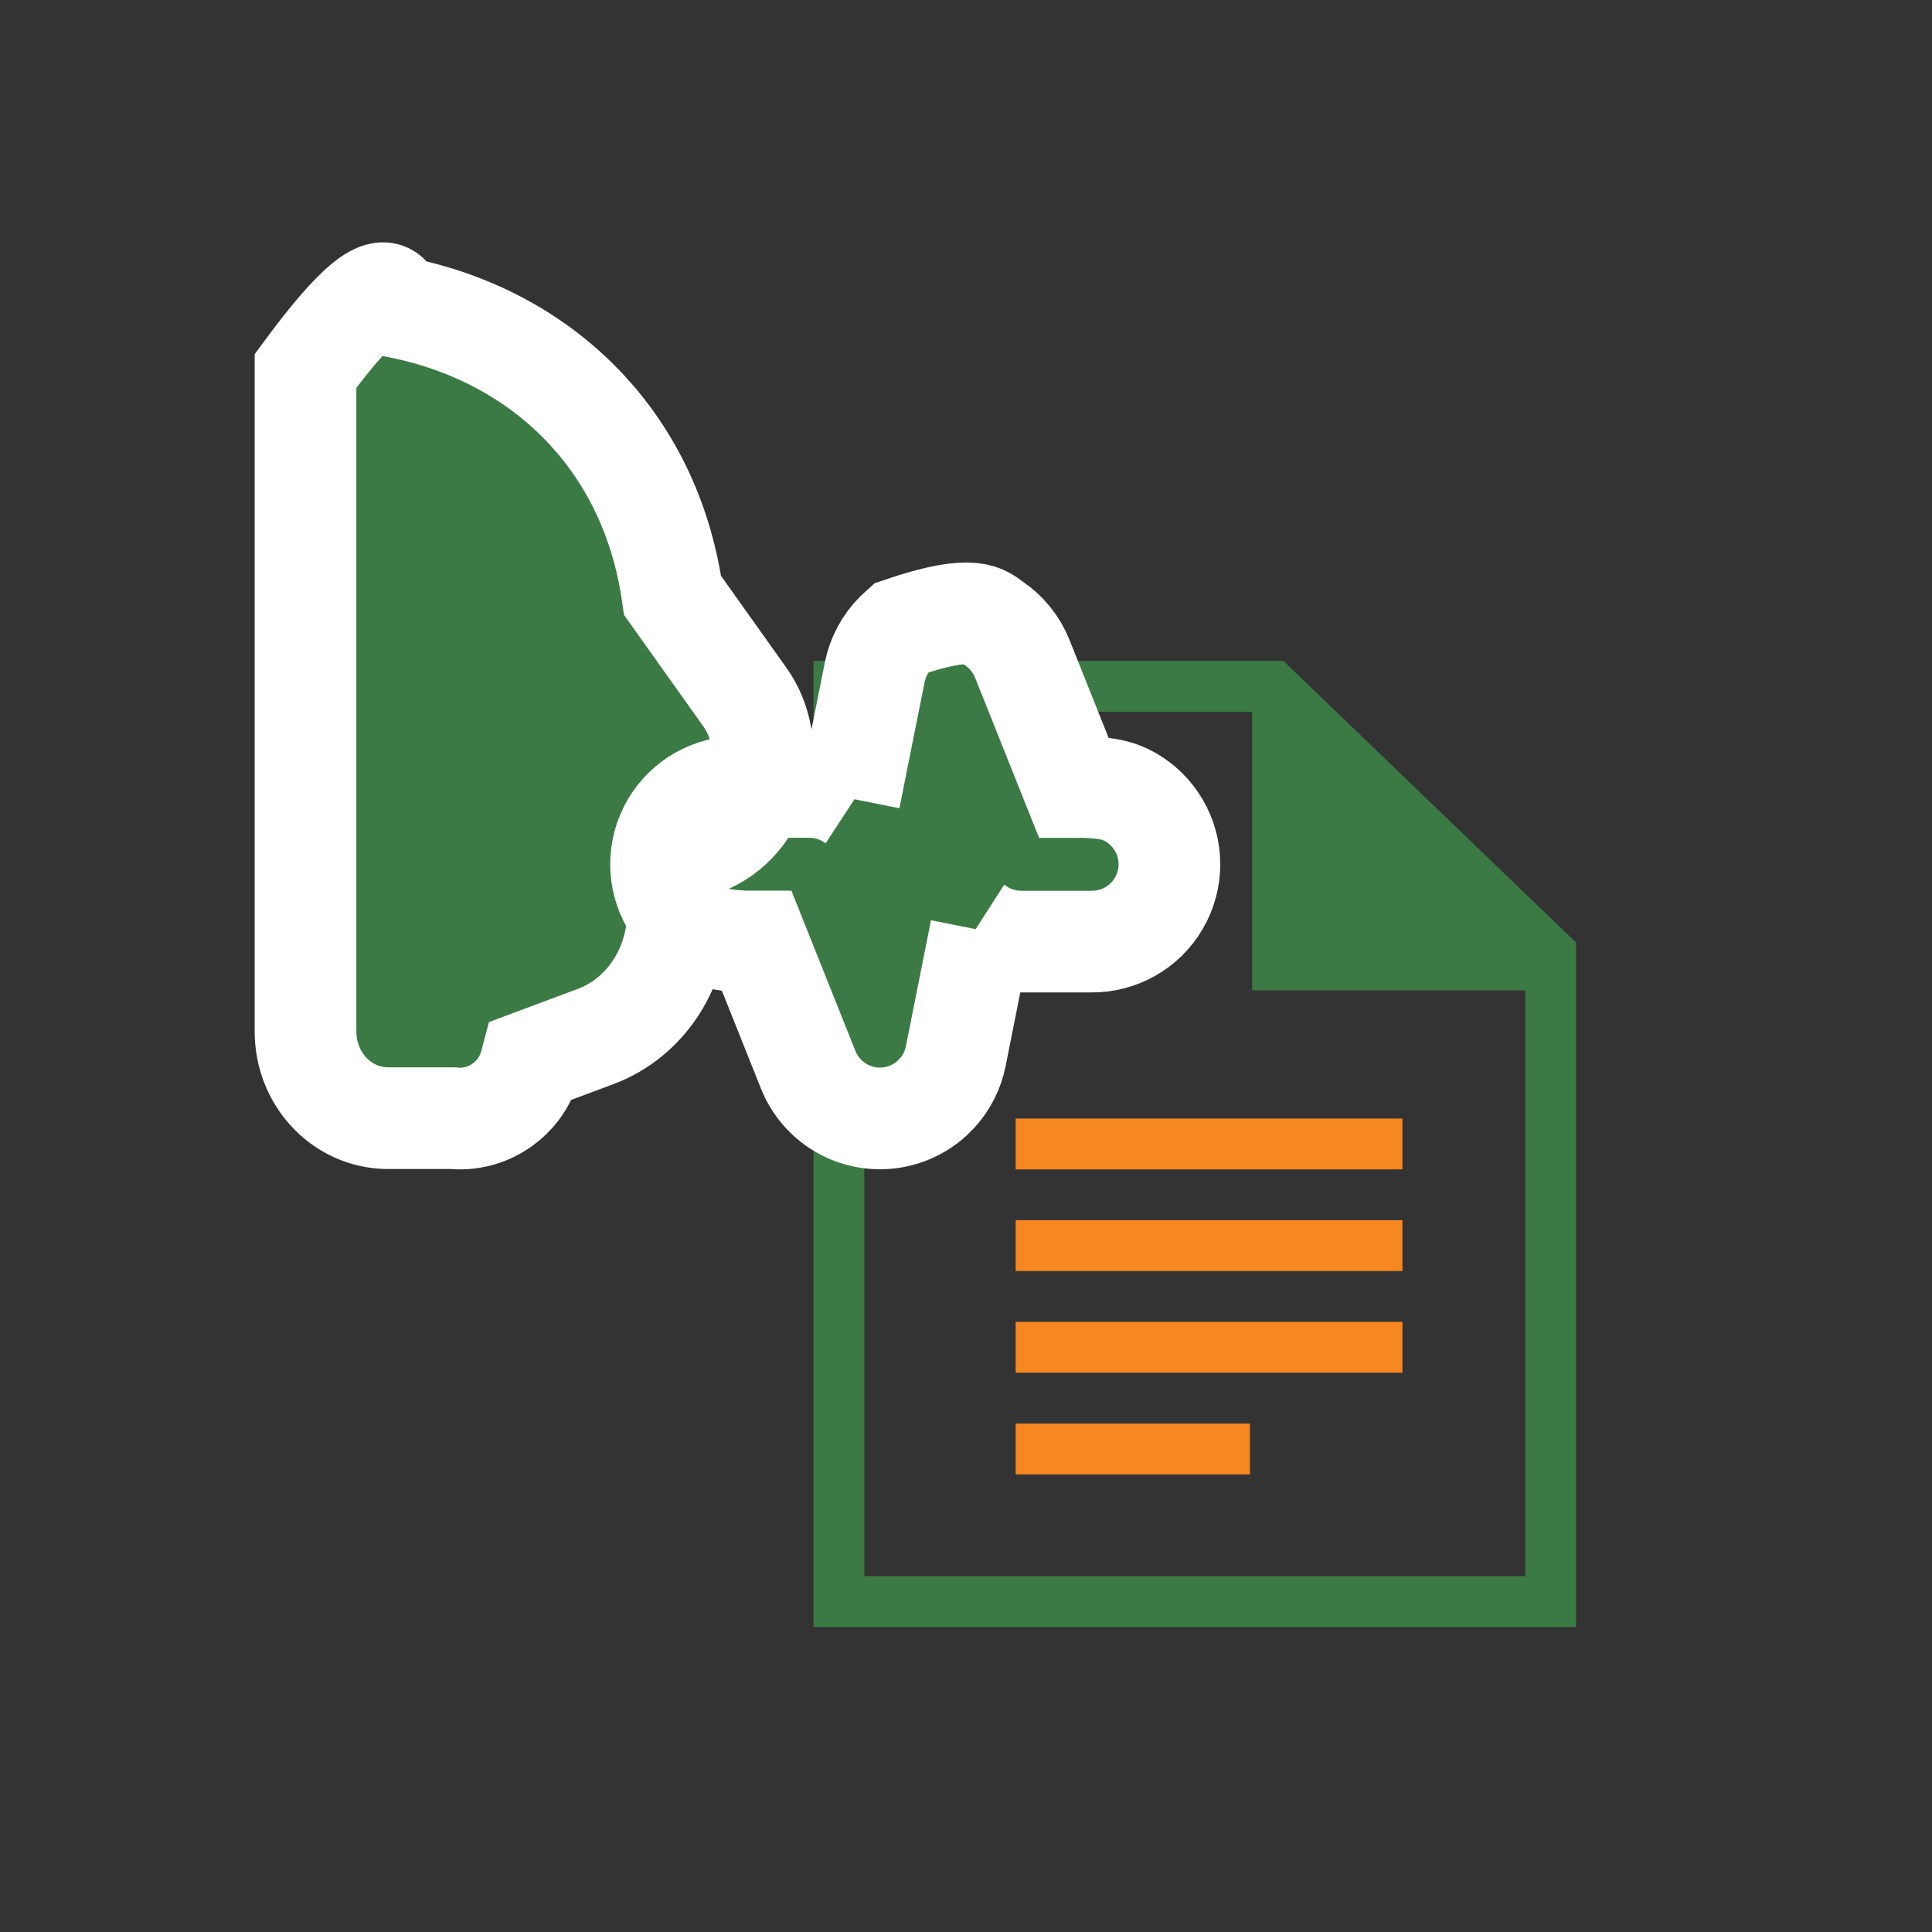 <svg height="38" viewBox="0 0 38 38" width="38" xmlns="http://www.w3.org/2000/svg"><rect x="0" y="0" width="38" height="38" fill="#333333" stroke="none"/><g fill="none" fill-rule="evenodd" transform="translate(7 7)"><path d="m18.042 6.5 5.458 5.252v12.748h-14v-18z" fill-rule="nonzero" stroke="#3b7a44"/><path d="m17.628 6.479 6 6h-6z" fill="#3b7a44"/><path d="m-.991.295c1.74-2.358 1.676-1.292 1.742-1.267 1.471.273 2.796.962 3.786 2.028.865.932 1.479 2.154 1.692 3.657l1.423 1.999c.334.471.424 1.075.285 1.617-.149.582-.55 1.061-1.088 1.273l-.514.202v1.141c0 .539-.157 1.048-.425 1.466-.288.449-.702.791-1.188.973l-1.271.475-.034.128c-.065.201-.159.368-.278.506l-.093.099c-.318.307-.733.443-1.144.401h-1.267c-.461 0-.886-.199-1.19-.541-.265-.297-.436-.706-.436-1.163zm11.715 5.055c1.466-.499 1.626-.221 1.818-.092.249.167.449.408.565.699l1.007 2.521c.625-.002.886.068 1.115.197.23.13.427.321.565.558.138.237.207.502.207.766 0 .265-.069.53-.207.766-.138.237-.335.428-.565.558-.228.129-.49.199-.761.197l-1.384 0c-.311-0-.607-.095-.853-.262l.061.037-.494 2.481c-.055.275-.183.521-.361.719l-.113.113c-.238.214-.543.353-.878.384-.335.031-.661-.051-.933-.218-.272-.167-.492-.42-.617-.733l-1.007-2.521c-.625.002-.886-.068-1.115-.197-.23-.13-.427-.321-.565-.558-.138-.237-.207-.502-.207-.766 0-.265.069-.53.207-.766.138-.237.335-.428.565-.558.228-.129.49-.199.761-.197l1.384 0c.311 0.0.607.095.853.262l-.062-.039.495-2.479c.06-.302.208-.568.413-.775z" fill="#3b7a44" fill-rule="nonzero" stroke="#fff" stroke-width="2"/><g stroke="#f78721"><path d="m12.977 15.5h7.607"/><path d="m12.977 17.5h7.607"/><path d="m12.977 19.5h7.607"/><path d="m12.977 21.5h4.607"/></g></g></svg>